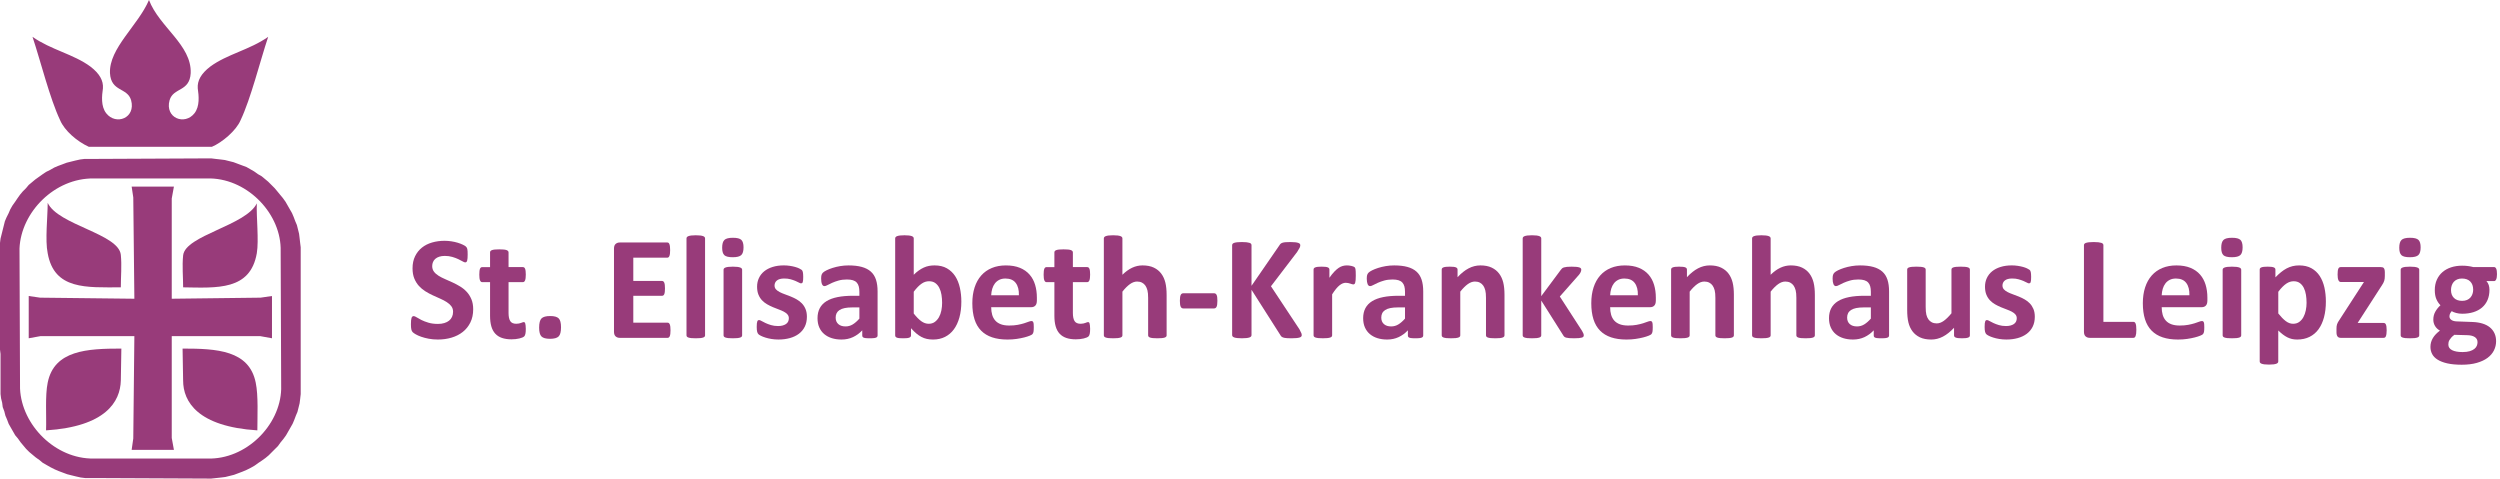 <?xml version="1.0" encoding="utf-8"?>
<!-- Generator: Adobe Illustrator 16.0.0, SVG Export Plug-In . SVG Version: 6.00 Build 0)  -->
<!DOCTYPE svg PUBLIC "-//W3C//DTD SVG 1.0//EN" "http://www.w3.org/TR/2001/REC-SVG-20010904/DTD/svg10.dtd">
<svg version="1.0" id="Ebene_1" xmlns="http://www.w3.org/2000/svg" xmlns:xlink="http://www.w3.org/1999/xlink" x="0px" y="0px"
	 width="593.913px" height="113.696px" viewBox="0 0 593.913 113.696" enable-background="new 0 0 593.913 113.696"
	 xml:space="preserve">
<g>
	<path fill="#983B7A" d="M112.413,73.467c0,1.19-0.222,2.234-0.665,3.134c-0.444,0.898-1.045,1.648-1.803,2.249
		c-0.759,0.602-1.646,1.054-2.661,1.356c-1.016,0.304-2.101,0.455-3.256,0.455c-0.782,0-1.508-0.064-2.179-0.192
		c-0.671-0.129-1.264-0.283-1.777-0.464c-0.514-0.181-0.943-0.37-1.287-0.569c-0.345-0.198-0.593-0.373-0.744-0.524
		c-0.152-0.151-0.26-0.371-0.324-0.656c-0.064-0.286-0.096-0.697-0.096-1.234c0-0.362,0.011-0.665,0.035-0.91
		s0.062-0.443,0.114-0.596c0.053-0.151,0.123-0.26,0.21-0.323c0.087-0.064,0.189-0.097,0.306-0.097c0.163,0,0.394,0.097,0.691,0.289
		c0.298,0.192,0.68,0.405,1.146,0.639s1.024,0.446,1.672,0.639c0.648,0.192,1.397,0.289,2.25,0.289c0.56,0,1.062-0.067,1.505-0.201
		s0.82-0.324,1.129-0.569c0.309-0.245,0.545-0.548,0.709-0.91c0.163-0.361,0.245-0.764,0.245-1.208c0-0.513-0.14-0.954-0.42-1.321
		c-0.28-0.368-0.645-0.694-1.094-0.98s-0.96-0.554-1.532-0.806c-0.572-0.25-1.161-0.516-1.768-0.796
		c-0.607-0.28-1.197-0.598-1.768-0.954c-0.572-0.355-1.083-0.782-1.532-1.278c-0.45-0.495-0.814-1.082-1.094-1.759
		c-0.28-0.677-0.42-1.488-0.42-2.434c0-1.085,0.202-2.039,0.604-2.862c0.403-0.822,0.945-1.505,1.628-2.048
		c0.683-0.543,1.488-0.948,2.416-1.217s1.911-0.402,2.95-0.402c0.537,0,1.074,0.041,1.61,0.122c0.537,0.082,1.039,0.193,1.505,0.333
		s0.881,0.298,1.243,0.473c0.361,0.175,0.601,0.321,0.718,0.438c0.116,0.117,0.195,0.216,0.236,0.298
		c0.041,0.082,0.076,0.189,0.105,0.323c0.029,0.135,0.049,0.304,0.061,0.508s0.018,0.458,0.018,0.762
		c0,0.339-0.009,0.624-0.026,0.857c-0.017,0.234-0.046,0.427-0.087,0.578s-0.099,0.263-0.175,0.333
		c-0.076,0.069-0.178,0.104-0.307,0.104s-0.333-0.081-0.613-0.245c-0.28-0.163-0.624-0.341-1.033-0.534
		c-0.409-0.192-0.881-0.367-1.418-0.524c-0.537-0.158-1.126-0.236-1.768-0.236c-0.502,0-0.939,0.061-1.313,0.184
		c-0.374,0.122-0.686,0.292-0.937,0.508s-0.438,0.476-0.56,0.778c-0.123,0.304-0.184,0.625-0.184,0.963
		c0,0.502,0.137,0.937,0.411,1.305c0.274,0.367,0.642,0.694,1.103,0.98c0.461,0.286,0.983,0.554,1.567,0.805
		c0.583,0.251,1.178,0.517,1.785,0.797s1.202,0.598,1.786,0.954c0.583,0.355,1.103,0.782,1.558,1.277
		c0.455,0.496,0.823,1.08,1.103,1.751C112.273,71.766,112.413,72.557,112.413,73.467z"/>
	<path fill="#983B7A" d="M124.912,78.124c0,0.514-0.032,0.907-0.096,1.182c-0.064,0.274-0.149,0.467-0.254,0.578
		c-0.105,0.11-0.26,0.21-0.464,0.297c-0.205,0.088-0.444,0.164-0.718,0.228c-0.274,0.064-0.572,0.114-0.893,0.149
		s-0.645,0.053-0.971,0.053c-0.875,0-1.634-0.111-2.276-0.333c-0.642-0.222-1.173-0.563-1.593-1.024
		c-0.42-0.461-0.729-1.041-0.928-1.741s-0.297-1.529-0.297-2.486v-8h-1.873c-0.222,0-0.391-0.137-0.508-0.411
		s-0.175-0.732-0.175-1.374c0-0.339,0.014-0.624,0.043-0.858c0.029-0.233,0.073-0.417,0.131-0.551
		c0.058-0.135,0.131-0.23,0.219-0.289s0.189-0.088,0.307-0.088h1.855V59.97c0-0.116,0.032-0.222,0.096-0.315
		c0.064-0.093,0.181-0.172,0.35-0.236c0.169-0.063,0.396-0.11,0.683-0.14s0.639-0.044,1.059-0.044c0.432,0,0.791,0.015,1.077,0.044
		s0.51,0.076,0.674,0.14c0.164,0.064,0.28,0.144,0.35,0.236c0.07,0.094,0.105,0.199,0.105,0.315v3.483h3.396
		c0.116,0,0.219,0.029,0.306,0.088s0.16,0.154,0.219,0.289c0.059,0.134,0.102,0.317,0.131,0.551c0.029,0.234,0.044,0.52,0.044,0.858
		c0,0.642-0.059,1.1-0.175,1.374s-0.286,0.411-0.507,0.411h-3.414v7.335c0,0.853,0.134,1.491,0.402,1.917s0.747,0.639,1.436,0.639
		c0.233,0,0.443-0.021,0.63-0.062c0.187-0.04,0.353-0.087,0.499-0.14s0.269-0.099,0.368-0.14s0.189-0.062,0.271-0.062
		c0.07,0,0.137,0.021,0.201,0.062s0.114,0.122,0.149,0.245c0.035,0.122,0.067,0.288,0.096,0.498
		C124.897,77.529,124.912,77.797,124.912,78.124z"/>
	<path fill="#983B7A" d="M133.28,77.739c0,1.085-0.189,1.814-0.569,2.188c-0.379,0.374-1.059,0.561-2.04,0.561
		c-0.98,0-1.657-0.184-2.03-0.552c-0.374-0.367-0.561-1.064-0.561-2.092c0-1.097,0.19-1.832,0.569-2.205
		c0.379-0.374,1.064-0.561,2.057-0.561c0.969,0,1.64,0.184,2.013,0.552C133.093,75.997,133.28,76.7,133.28,77.739z"/>
	<path fill="#983B7A" d="M159.289,78.457c0,0.338-0.015,0.621-0.044,0.849c-0.029,0.228-0.073,0.411-0.131,0.552
		c-0.059,0.14-0.131,0.242-0.219,0.306c-0.087,0.064-0.184,0.097-0.289,0.097h-11.379c-0.385,0-0.709-0.114-0.971-0.342
		c-0.263-0.228-0.394-0.598-0.394-1.111V59.06c0-0.514,0.131-0.884,0.394-1.111c0.262-0.228,0.586-0.342,0.971-0.342h11.309
		c0.105,0,0.199,0.029,0.28,0.088s0.151,0.16,0.21,0.306c0.059,0.146,0.102,0.333,0.131,0.561s0.044,0.517,0.044,0.866
		c0,0.327-0.015,0.604-0.044,0.832s-0.073,0.411-0.131,0.552c-0.059,0.14-0.128,0.242-0.21,0.306
		c-0.082,0.064-0.175,0.097-0.28,0.097h-8.087v5.531h6.845c0.105,0,0.201,0.032,0.289,0.097c0.087,0.064,0.16,0.163,0.219,0.298
		c0.058,0.134,0.102,0.314,0.131,0.542c0.029,0.228,0.043,0.505,0.043,0.832c0,0.339-0.015,0.618-0.043,0.84
		c-0.029,0.222-0.073,0.4-0.131,0.534c-0.059,0.135-0.131,0.23-0.219,0.289c-0.088,0.059-0.184,0.087-0.289,0.087h-6.845v6.39h8.158
		c0.105,0,0.201,0.032,0.289,0.097c0.088,0.064,0.161,0.166,0.219,0.307c0.058,0.14,0.102,0.323,0.131,0.551
		C159.274,77.834,159.289,78.118,159.289,78.457z"/>
	<path fill="#983B7A" d="M167.499,79.665c0,0.116-0.035,0.219-0.105,0.306c-0.07,0.088-0.19,0.161-0.359,0.219
		c-0.169,0.059-0.394,0.103-0.674,0.132c-0.28,0.028-0.636,0.044-1.067,0.044c-0.432,0-0.788-0.016-1.068-0.044
		c-0.28-0.029-0.505-0.073-0.674-0.132c-0.169-0.058-0.289-0.131-0.359-0.219c-0.07-0.087-0.105-0.189-0.105-0.306V56.644
		c0-0.116,0.035-0.222,0.105-0.314c0.07-0.094,0.19-0.173,0.359-0.236c0.169-0.064,0.394-0.114,0.674-0.149
		c0.28-0.035,0.636-0.053,1.068-0.053c0.432,0,0.788,0.018,1.067,0.053c0.28,0.035,0.505,0.085,0.674,0.149
		c0.169,0.063,0.289,0.143,0.359,0.236c0.07,0.093,0.105,0.198,0.105,0.314V79.665z"/>
	<path fill="#983B7A" d="M176.637,58.762c0,0.888-0.181,1.5-0.542,1.838c-0.362,0.339-1.033,0.508-2.013,0.508
		c-0.992,0-1.661-0.163-2.004-0.49c-0.345-0.326-0.517-0.916-0.517-1.768c0-0.887,0.178-1.503,0.534-1.847
		c0.355-0.345,1.03-0.517,2.021-0.517c0.98,0,1.646,0.166,1.996,0.499C176.461,57.318,176.637,57.911,176.637,58.762z
		 M176.304,79.665c0,0.116-0.035,0.219-0.105,0.306c-0.07,0.088-0.19,0.161-0.359,0.219c-0.169,0.059-0.394,0.103-0.674,0.132
		c-0.28,0.028-0.636,0.044-1.067,0.044c-0.432,0-0.788-0.016-1.068-0.044c-0.28-0.029-0.505-0.073-0.674-0.132
		c-0.169-0.058-0.289-0.131-0.359-0.219c-0.07-0.087-0.105-0.189-0.105-0.306v-15.58c0-0.117,0.035-0.219,0.105-0.307
		c0.07-0.088,0.19-0.163,0.359-0.228c0.169-0.064,0.394-0.114,0.674-0.148c0.28-0.035,0.636-0.053,1.068-0.053
		c0.432,0,0.788,0.018,1.067,0.053c0.28,0.034,0.505,0.084,0.674,0.148c0.169,0.064,0.289,0.14,0.359,0.228
		c0.07,0.088,0.105,0.189,0.105,0.307V79.665z"/>
	<path fill="#983B7A" d="M191.691,75.252c0,0.888-0.167,1.669-0.499,2.346c-0.333,0.678-0.802,1.243-1.409,1.698
		s-1.325,0.797-2.153,1.024s-1.727,0.341-2.696,0.341c-0.583,0-1.141-0.044-1.671-0.131c-0.531-0.088-1.007-0.198-1.427-0.333
		c-0.42-0.134-0.771-0.271-1.05-0.411c-0.28-0.14-0.485-0.271-0.613-0.394c-0.129-0.123-0.228-0.315-0.298-0.578
		c-0.07-0.263-0.105-0.65-0.105-1.164c0-0.338,0.012-0.609,0.035-0.813c0.023-0.204,0.058-0.368,0.105-0.49
		c0.046-0.123,0.105-0.204,0.175-0.245c0.07-0.041,0.158-0.062,0.263-0.062c0.128,0,0.318,0.073,0.569,0.219
		c0.251,0.146,0.563,0.307,0.937,0.481s0.808,0.339,1.304,0.49s1.059,0.228,1.689,0.228c0.396,0,0.75-0.041,1.059-0.123
		c0.309-0.081,0.578-0.198,0.805-0.35s0.4-0.344,0.517-0.578c0.116-0.233,0.175-0.501,0.175-0.805c0-0.351-0.108-0.65-0.324-0.901
		s-0.502-0.47-0.858-0.657c-0.356-0.187-0.759-0.361-1.208-0.524c-0.45-0.164-0.911-0.345-1.383-0.543s-0.934-0.426-1.383-0.683
		s-0.852-0.572-1.208-0.945c-0.356-0.374-0.642-0.823-0.857-1.348c-0.216-0.525-0.324-1.156-0.324-1.891
		c0-0.747,0.146-1.433,0.438-2.058c0.292-0.624,0.711-1.158,1.26-1.602c0.548-0.443,1.217-0.788,2.004-1.033
		c0.788-0.244,1.672-0.367,2.652-0.367c0.49,0,0.966,0.035,1.427,0.105c0.461,0.069,0.878,0.157,1.252,0.262
		c0.373,0.105,0.688,0.22,0.945,0.342c0.256,0.123,0.44,0.228,0.551,0.315c0.111,0.087,0.189,0.175,0.236,0.263
		c0.046,0.087,0.082,0.192,0.105,0.314c0.023,0.123,0.044,0.274,0.062,0.455c0.017,0.182,0.026,0.406,0.026,0.674
		c0,0.315-0.009,0.572-0.026,0.771c-0.018,0.199-0.047,0.356-0.088,0.473c-0.041,0.117-0.096,0.195-0.166,0.236
		c-0.07,0.041-0.152,0.062-0.245,0.062c-0.105,0-0.269-0.062-0.49-0.184c-0.222-0.123-0.499-0.254-0.832-0.395
		c-0.333-0.14-0.718-0.271-1.155-0.394c-0.438-0.122-0.937-0.184-1.497-0.184c-0.397,0-0.742,0.041-1.033,0.122
		c-0.292,0.082-0.531,0.199-0.718,0.351s-0.327,0.33-0.42,0.534c-0.094,0.204-0.14,0.423-0.14,0.656c0,0.361,0.111,0.665,0.333,0.91
		s0.514,0.461,0.875,0.647c0.361,0.187,0.773,0.362,1.234,0.525s0.928,0.341,1.401,0.534c0.473,0.192,0.939,0.417,1.4,0.674
		c0.461,0.257,0.872,0.571,1.234,0.945c0.362,0.373,0.653,0.819,0.875,1.339C191.581,73.925,191.691,74.541,191.691,75.252z"/>
	<path fill="#983B7A" d="M208.483,79.716c0,0.164-0.059,0.292-0.175,0.386c-0.117,0.093-0.301,0.16-0.551,0.201
		c-0.251,0.041-0.622,0.062-1.112,0.062c-0.525,0-0.908-0.021-1.146-0.062c-0.239-0.041-0.409-0.108-0.508-0.201
		c-0.099-0.094-0.149-0.222-0.149-0.386v-1.242c-0.642,0.688-1.374,1.225-2.197,1.61c-0.823,0.385-1.736,0.577-2.74,0.577
		c-0.829,0-1.59-0.107-2.284-0.323c-0.695-0.216-1.295-0.537-1.803-0.963s-0.901-0.954-1.182-1.585
		c-0.28-0.63-0.42-1.365-0.42-2.205c0-0.91,0.178-1.701,0.534-2.372s0.887-1.226,1.593-1.663s1.584-0.762,2.635-0.972
		s2.27-0.315,3.659-0.315h1.523v-0.945c0-0.489-0.05-0.919-0.149-1.286c-0.099-0.368-0.262-0.674-0.49-0.919
		c-0.228-0.245-0.531-0.426-0.91-0.543c-0.379-0.116-0.849-0.175-1.409-0.175c-0.735,0-1.392,0.082-1.969,0.245
		s-1.088,0.344-1.532,0.543c-0.444,0.198-0.814,0.379-1.112,0.542c-0.297,0.164-0.54,0.245-0.727,0.245
		c-0.128,0-0.242-0.041-0.341-0.122c-0.099-0.082-0.181-0.198-0.245-0.351c-0.064-0.151-0.114-0.338-0.148-0.56
		c-0.035-0.222-0.053-0.467-0.053-0.735c0-0.362,0.029-0.648,0.087-0.858c0.059-0.21,0.169-0.399,0.333-0.568
		c0.163-0.169,0.449-0.356,0.857-0.561s0.887-0.394,1.436-0.568c0.548-0.176,1.146-0.318,1.794-0.43
		c0.647-0.11,1.315-0.166,2.004-0.166c1.225,0,2.272,0.12,3.142,0.359c0.869,0.239,1.584,0.606,2.145,1.103s0.969,1.135,1.226,1.917
		c0.256,0.781,0.385,1.71,0.385,2.783V79.716z M204.16,73.03h-1.681c-0.712,0-1.319,0.052-1.82,0.157
		c-0.502,0.105-0.911,0.263-1.226,0.473s-0.545,0.464-0.691,0.762s-0.219,0.639-0.219,1.023c0,0.654,0.207,1.168,0.622,1.541
		c0.414,0.373,0.989,0.561,1.724,0.561c0.619,0,1.188-0.158,1.707-0.473c0.52-0.315,1.047-0.776,1.584-1.384V73.03z"/>
	<path fill="#983B7A" d="M228.382,71.647c0,1.389-0.152,2.637-0.455,3.746c-0.304,1.108-0.741,2.054-1.313,2.836
		c-0.572,0.781-1.275,1.383-2.109,1.803c-0.834,0.42-1.783,0.63-2.845,0.63c-0.525,0-1.015-0.05-1.471-0.148
		c-0.455-0.1-0.89-0.26-1.304-0.481c-0.414-0.222-0.823-0.502-1.225-0.84c-0.403-0.339-0.814-0.747-1.234-1.226v1.698
		c0,0.128-0.032,0.236-0.096,0.323c-0.064,0.088-0.169,0.161-0.315,0.219c-0.146,0.059-0.341,0.1-0.586,0.123
		s-0.543,0.035-0.893,0.035c-0.362,0-0.662-0.012-0.901-0.035s-0.432-0.064-0.578-0.123c-0.146-0.058-0.248-0.131-0.306-0.219
		c-0.059-0.087-0.088-0.195-0.088-0.323V56.644c0-0.116,0.035-0.222,0.105-0.314c0.07-0.094,0.19-0.173,0.359-0.236
		c0.169-0.064,0.394-0.114,0.674-0.149c0.28-0.035,0.636-0.053,1.068-0.053c0.432,0,0.788,0.018,1.067,0.053
		c0.28,0.035,0.505,0.085,0.674,0.149c0.169,0.063,0.289,0.143,0.359,0.236c0.07,0.093,0.105,0.198,0.105,0.314v8.631
		c0.396-0.397,0.793-0.735,1.19-1.016c0.396-0.28,0.793-0.511,1.19-0.691c0.396-0.181,0.805-0.313,1.225-0.394
		c0.42-0.082,0.864-0.123,1.331-0.123c1.155,0,2.136,0.23,2.941,0.691s1.462,1.083,1.969,1.864c0.508,0.782,0.878,1.695,1.112,2.74
		C228.266,69.391,228.382,70.491,228.382,71.647z M223.813,71.961c0-0.665-0.05-1.307-0.149-1.926
		c-0.099-0.618-0.271-1.166-0.517-1.646c-0.245-0.479-0.563-0.86-0.954-1.146c-0.391-0.285-0.884-0.429-1.479-0.429
		c-0.292,0-0.578,0.041-0.858,0.123c-0.28,0.081-0.569,0.222-0.866,0.42c-0.298,0.198-0.604,0.455-0.919,0.77
		c-0.315,0.315-0.647,0.707-0.998,1.174v5.182c0.618,0.793,1.21,1.397,1.777,1.812c0.566,0.414,1.158,0.621,1.777,0.621
		c0.571,0,1.056-0.146,1.453-0.438c0.397-0.292,0.727-0.671,0.989-1.138s0.452-0.998,0.569-1.593
		C223.755,73.152,223.813,72.557,223.813,71.961z"/>
	<path fill="#983B7A" d="M246.326,71.402c0,0.536-0.12,0.934-0.359,1.19c-0.239,0.257-0.569,0.385-0.989,0.385h-9.505
		c0,0.665,0.079,1.27,0.236,1.812c0.158,0.543,0.408,1.004,0.753,1.383c0.344,0.38,0.788,0.669,1.33,0.867
		c0.543,0.198,1.193,0.297,1.952,0.297c0.77,0,1.447-0.055,2.03-0.166c0.583-0.11,1.088-0.233,1.515-0.367
		c0.426-0.135,0.779-0.257,1.059-0.368c0.28-0.11,0.507-0.166,0.683-0.166c0.105,0,0.192,0.021,0.263,0.062
		c0.07,0.041,0.128,0.113,0.175,0.219c0.046,0.104,0.079,0.254,0.096,0.446s0.026,0.435,0.026,0.727
		c0,0.257-0.006,0.476-0.018,0.656s-0.029,0.336-0.052,0.464c-0.024,0.129-0.059,0.236-0.105,0.324
		c-0.047,0.087-0.108,0.172-0.184,0.254c-0.076,0.081-0.283,0.192-0.622,0.332c-0.338,0.141-0.77,0.277-1.295,0.411
		c-0.525,0.135-1.126,0.251-1.803,0.351c-0.677,0.099-1.4,0.148-2.171,0.148c-1.389,0-2.605-0.175-3.65-0.524
		c-1.044-0.351-1.917-0.882-2.617-1.594s-1.223-1.61-1.566-2.695c-0.345-1.086-0.517-2.357-0.517-3.816
		c0-1.389,0.181-2.641,0.542-3.755s0.887-2.06,1.576-2.836c0.688-0.776,1.526-1.368,2.512-1.777
		c0.986-0.408,2.098-0.612,3.334-0.612c1.307,0,2.425,0.192,3.353,0.578c0.928,0.385,1.689,0.919,2.285,1.602
		c0.595,0.683,1.033,1.491,1.313,2.424c0.28,0.935,0.42,1.949,0.42,3.047V71.402z M242.054,70.141
		c0.035-1.237-0.213-2.208-0.744-2.915c-0.531-0.706-1.351-1.059-2.459-1.059c-0.56,0-1.047,0.104-1.461,0.314
		c-0.415,0.211-0.759,0.493-1.033,0.85c-0.274,0.356-0.484,0.776-0.63,1.261c-0.146,0.484-0.23,1-0.254,1.549H242.054z"/>
	<path fill="#983B7A" d="M258.977,78.124c0,0.514-0.032,0.907-0.096,1.182c-0.064,0.274-0.149,0.467-0.254,0.578
		c-0.105,0.11-0.26,0.21-0.464,0.297c-0.205,0.088-0.444,0.164-0.718,0.228c-0.274,0.064-0.572,0.114-0.893,0.149
		s-0.645,0.053-0.971,0.053c-0.875,0-1.634-0.111-2.276-0.333c-0.642-0.222-1.173-0.563-1.593-1.024
		c-0.42-0.461-0.729-1.041-0.928-1.741s-0.297-1.529-0.297-2.486v-8h-1.873c-0.222,0-0.391-0.137-0.508-0.411
		s-0.175-0.732-0.175-1.374c0-0.339,0.014-0.624,0.043-0.858c0.029-0.233,0.073-0.417,0.131-0.551
		c0.058-0.135,0.131-0.23,0.219-0.289s0.189-0.088,0.307-0.088h1.855V59.97c0-0.116,0.032-0.222,0.096-0.315
		c0.064-0.093,0.181-0.172,0.35-0.236c0.169-0.063,0.396-0.11,0.683-0.14s0.639-0.044,1.059-0.044c0.432,0,0.791,0.015,1.077,0.044
		s0.51,0.076,0.674,0.14c0.164,0.064,0.28,0.144,0.35,0.236c0.07,0.094,0.105,0.199,0.105,0.315v3.483h3.396
		c0.116,0,0.219,0.029,0.306,0.088s0.16,0.154,0.219,0.289c0.059,0.134,0.102,0.317,0.131,0.551c0.029,0.234,0.044,0.52,0.044,0.858
		c0,0.642-0.059,1.1-0.175,1.374s-0.286,0.411-0.507,0.411h-3.414v7.335c0,0.853,0.134,1.491,0.402,1.917s0.747,0.639,1.436,0.639
		c0.233,0,0.443-0.021,0.63-0.062c0.187-0.04,0.353-0.087,0.499-0.14s0.269-0.099,0.368-0.14s0.189-0.062,0.271-0.062
		c0.07,0,0.137,0.021,0.201,0.062s0.114,0.122,0.149,0.245c0.035,0.122,0.067,0.288,0.096,0.498
		C258.962,77.529,258.977,77.797,258.977,78.124z"/>
	<path fill="#983B7A" d="M277.15,79.665c0,0.116-0.035,0.219-0.105,0.306c-0.07,0.088-0.187,0.161-0.35,0.219
		c-0.164,0.059-0.388,0.103-0.674,0.132c-0.286,0.028-0.639,0.044-1.059,0.044c-0.432,0-0.791-0.016-1.077-0.044
		c-0.286-0.029-0.51-0.073-0.674-0.132c-0.164-0.058-0.28-0.131-0.35-0.219c-0.07-0.087-0.105-0.189-0.105-0.306v-8.911
		c0-0.758-0.056-1.354-0.167-1.785s-0.271-0.803-0.481-1.111c-0.21-0.31-0.481-0.549-0.814-0.718
		c-0.333-0.169-0.721-0.254-1.164-0.254c-0.56,0-1.126,0.204-1.698,0.612c-0.572,0.409-1.167,1.004-1.786,1.786v10.381
		c0,0.116-0.035,0.219-0.105,0.306c-0.07,0.088-0.19,0.161-0.359,0.219c-0.169,0.059-0.394,0.103-0.674,0.132
		c-0.28,0.028-0.636,0.044-1.067,0.044c-0.432,0-0.788-0.016-1.068-0.044c-0.28-0.029-0.505-0.073-0.674-0.132
		c-0.169-0.058-0.289-0.131-0.359-0.219c-0.07-0.087-0.105-0.189-0.105-0.306V56.644c0-0.116,0.035-0.222,0.105-0.314
		c0.07-0.094,0.19-0.173,0.359-0.236c0.169-0.064,0.394-0.114,0.674-0.149c0.28-0.035,0.636-0.053,1.068-0.053
		c0.432,0,0.788,0.018,1.067,0.053c0.28,0.035,0.505,0.085,0.674,0.149c0.169,0.063,0.289,0.143,0.359,0.236
		c0.07,0.093,0.105,0.198,0.105,0.314v8.631c0.758-0.747,1.532-1.305,2.319-1.672c0.788-0.368,1.607-0.552,2.459-0.552
		c1.062,0,1.958,0.175,2.687,0.525c0.729,0.35,1.319,0.828,1.768,1.436c0.449,0.606,0.773,1.315,0.972,2.127
		c0.198,0.811,0.298,1.794,0.298,2.949V79.665z"/>
	<path fill="#983B7A" d="M289.211,71.454c0,0.678-0.064,1.15-0.193,1.418c-0.128,0.269-0.333,0.403-0.613,0.403h-7.282
		c-0.292,0-0.502-0.138-0.63-0.412c-0.129-0.273-0.193-0.743-0.193-1.409c0-0.653,0.064-1.114,0.193-1.383
		c0.128-0.269,0.338-0.402,0.63-0.402h7.282c0.14,0,0.26,0.029,0.359,0.088s0.184,0.157,0.254,0.297
		c0.07,0.141,0.12,0.327,0.149,0.561C289.196,70.847,289.211,71.127,289.211,71.454z"/>
	<path fill="#983B7A" d="M309.255,79.577c0,0.129-0.033,0.242-0.096,0.341c-0.064,0.1-0.188,0.182-0.369,0.245
		c-0.18,0.064-0.428,0.114-0.744,0.149c-0.314,0.035-0.711,0.053-1.189,0.053c-0.758,0-1.305-0.029-1.637-0.088
		s-0.572-0.146-0.719-0.263c-0.145-0.116-0.26-0.257-0.34-0.42l-6.845-10.749v10.749c0,0.128-0.035,0.239-0.105,0.332
		c-0.07,0.094-0.193,0.173-0.368,0.236c-0.175,0.064-0.409,0.114-0.7,0.149c-0.292,0.035-0.665,0.053-1.121,0.053
		c-0.443,0-0.814-0.018-1.111-0.053c-0.298-0.035-0.534-0.085-0.709-0.149c-0.175-0.063-0.301-0.143-0.376-0.236
		c-0.076-0.093-0.114-0.204-0.114-0.332v-21.34c0-0.128,0.038-0.238,0.114-0.332c0.076-0.094,0.201-0.169,0.376-0.228
		c0.175-0.059,0.411-0.105,0.709-0.141c0.297-0.034,0.668-0.052,1.111-0.052c0.456,0,0.829,0.018,1.121,0.052
		c0.292,0.035,0.525,0.082,0.7,0.141c0.175,0.059,0.297,0.134,0.368,0.228c0.07,0.094,0.105,0.204,0.105,0.332V67.9l6.634-9.628
		c0.082-0.151,0.182-0.276,0.299-0.376c0.115-0.099,0.268-0.178,0.455-0.236c0.186-0.059,0.426-0.099,0.717-0.123
		c0.291-0.022,0.666-0.034,1.121-0.034c0.467,0,0.852,0.018,1.154,0.052c0.305,0.035,0.545,0.085,0.727,0.149
		s0.307,0.143,0.377,0.236s0.105,0.198,0.105,0.314c0,0.199-0.053,0.403-0.158,0.613s-0.303,0.542-0.596,0.998l-6.215,8.14
		l6.775,10.241c0.256,0.479,0.412,0.796,0.465,0.953C309.228,79.358,309.255,79.483,309.255,79.577z"/>
	<path fill="#983B7A" d="M322.086,65.502c0,0.42-0.012,0.764-0.035,1.032s-0.059,0.479-0.104,0.631
		c-0.047,0.151-0.108,0.257-0.185,0.314c-0.075,0.059-0.172,0.088-0.288,0.088c-0.094,0-0.199-0.021-0.315-0.062
		c-0.117-0.041-0.248-0.084-0.394-0.131c-0.146-0.047-0.307-0.091-0.481-0.132c-0.176-0.04-0.368-0.061-0.578-0.061
		c-0.245,0-0.49,0.049-0.735,0.148s-0.499,0.254-0.761,0.464c-0.263,0.21-0.537,0.49-0.823,0.84
		c-0.286,0.351-0.593,0.782-0.919,1.296v9.733c0,0.116-0.035,0.219-0.105,0.306c-0.069,0.088-0.189,0.161-0.358,0.219
		c-0.169,0.059-0.394,0.103-0.674,0.132c-0.28,0.028-0.637,0.044-1.068,0.044s-0.787-0.016-1.067-0.044
		c-0.28-0.029-0.505-0.073-0.674-0.132c-0.17-0.058-0.289-0.131-0.359-0.219c-0.07-0.087-0.104-0.189-0.104-0.306V64.049
		c0-0.117,0.028-0.219,0.087-0.307s0.163-0.16,0.315-0.219c0.151-0.059,0.347-0.102,0.586-0.131s0.54-0.044,0.902-0.044
		c0.373,0,0.683,0.015,0.928,0.044s0.435,0.072,0.568,0.131c0.135,0.059,0.23,0.131,0.289,0.219s0.088,0.189,0.088,0.307v1.943
		c0.408-0.584,0.793-1.065,1.155-1.444c0.361-0.38,0.706-0.68,1.032-0.901c0.327-0.222,0.654-0.377,0.98-0.465
		c0.327-0.087,0.653-0.131,0.98-0.131c0.151,0,0.315,0.009,0.49,0.026s0.355,0.047,0.543,0.088c0.187,0.041,0.35,0.087,0.49,0.14
		c0.14,0.053,0.241,0.108,0.306,0.166c0.064,0.059,0.111,0.123,0.141,0.192c0.028,0.07,0.055,0.167,0.078,0.289
		c0.023,0.123,0.041,0.307,0.053,0.552S322.086,65.082,322.086,65.502z"/>
	<path fill="#983B7A" d="M338.104,79.716c0,0.164-0.059,0.292-0.175,0.386c-0.117,0.093-0.301,0.16-0.552,0.201
		s-0.621,0.062-1.111,0.062c-0.525,0-0.907-0.021-1.146-0.062s-0.409-0.108-0.508-0.201c-0.1-0.094-0.148-0.222-0.148-0.386v-1.242
		c-0.643,0.688-1.375,1.225-2.197,1.61c-0.823,0.385-1.736,0.577-2.739,0.577c-0.829,0-1.591-0.107-2.285-0.323
		s-1.295-0.537-1.803-0.963s-0.901-0.954-1.182-1.585c-0.28-0.63-0.42-1.365-0.42-2.205c0-0.91,0.178-1.701,0.533-2.372
		c0.356-0.671,0.888-1.226,1.594-1.663s1.584-0.762,2.635-0.972c1.05-0.21,2.27-0.315,3.658-0.315h1.523v-0.945
		c0-0.489-0.05-0.919-0.149-1.286c-0.1-0.368-0.263-0.674-0.49-0.919s-0.531-0.426-0.91-0.543c-0.379-0.116-0.849-0.175-1.409-0.175
		c-0.735,0-1.392,0.082-1.97,0.245c-0.577,0.163-1.088,0.344-1.531,0.543c-0.443,0.198-0.814,0.379-1.111,0.542
		c-0.298,0.164-0.54,0.245-0.727,0.245c-0.129,0-0.242-0.041-0.342-0.122c-0.099-0.082-0.181-0.198-0.245-0.351
		c-0.064-0.151-0.113-0.338-0.148-0.56s-0.053-0.467-0.053-0.735c0-0.362,0.029-0.648,0.088-0.858
		c0.058-0.21,0.169-0.399,0.332-0.568c0.164-0.169,0.449-0.356,0.858-0.561c0.408-0.204,0.887-0.394,1.436-0.568
		c0.548-0.176,1.146-0.318,1.794-0.43c0.647-0.11,1.315-0.166,2.004-0.166c1.226,0,2.273,0.12,3.143,0.359s1.584,0.606,2.145,1.103
		s0.969,1.135,1.226,1.917c0.257,0.781,0.385,1.71,0.385,2.783V79.716z M333.78,73.03H332.1c-0.712,0-1.319,0.052-1.821,0.157
		s-0.91,0.263-1.225,0.473c-0.315,0.21-0.546,0.464-0.691,0.762c-0.146,0.298-0.22,0.639-0.22,1.023
		c0,0.654,0.207,1.168,0.622,1.541c0.414,0.373,0.989,0.561,1.724,0.561c0.619,0,1.188-0.158,1.707-0.473
		c0.52-0.315,1.048-0.776,1.585-1.384V73.03z"/>
	<path fill="#983B7A" d="M357.412,79.665c0,0.116-0.035,0.219-0.104,0.306c-0.07,0.088-0.188,0.161-0.351,0.219
		c-0.163,0.059-0.388,0.103-0.674,0.132c-0.286,0.028-0.639,0.044-1.059,0.044c-0.433,0-0.791-0.016-1.077-0.044
		c-0.286-0.029-0.511-0.073-0.674-0.132c-0.163-0.058-0.28-0.131-0.35-0.219c-0.07-0.087-0.105-0.189-0.105-0.306v-8.911
		c0-0.758-0.056-1.354-0.166-1.785c-0.111-0.432-0.271-0.803-0.481-1.111c-0.21-0.31-0.481-0.549-0.814-0.718
		c-0.332-0.169-0.721-0.254-1.164-0.254c-0.56,0-1.126,0.204-1.698,0.612c-0.571,0.409-1.167,1.004-1.785,1.786v10.381
		c0,0.116-0.035,0.219-0.105,0.306c-0.069,0.088-0.189,0.161-0.358,0.219c-0.169,0.059-0.394,0.103-0.674,0.132
		c-0.28,0.028-0.637,0.044-1.068,0.044s-0.787-0.016-1.067-0.044c-0.28-0.029-0.505-0.073-0.674-0.132
		c-0.17-0.058-0.289-0.131-0.359-0.219c-0.07-0.087-0.104-0.189-0.104-0.306V64.049c0-0.117,0.028-0.219,0.087-0.307
		s0.163-0.16,0.315-0.219c0.151-0.059,0.347-0.102,0.586-0.131s0.54-0.044,0.902-0.044c0.373,0,0.683,0.015,0.928,0.044
		s0.435,0.072,0.568,0.131c0.135,0.059,0.23,0.131,0.289,0.219s0.088,0.189,0.088,0.307v1.803c0.863-0.934,1.741-1.634,2.634-2.101
		c0.894-0.467,1.824-0.7,2.793-0.7c1.062,0,1.957,0.175,2.687,0.525c0.729,0.35,1.319,0.825,1.769,1.427
		c0.449,0.601,0.772,1.304,0.972,2.109c0.198,0.805,0.297,1.773,0.297,2.905V79.665z"/>
	<path fill="#983B7A" d="M376.248,79.681c0,0.117-0.032,0.22-0.097,0.307c-0.063,0.088-0.181,0.157-0.35,0.21
		s-0.4,0.094-0.691,0.123c-0.292,0.028-0.671,0.044-1.138,0.044c-0.479,0-0.867-0.012-1.164-0.035
		c-0.298-0.023-0.543-0.062-0.735-0.114s-0.342-0.125-0.446-0.219c-0.105-0.093-0.199-0.216-0.28-0.367l-5.199-8.228v8.263
		c0,0.116-0.035,0.219-0.105,0.306c-0.069,0.088-0.189,0.161-0.358,0.219c-0.169,0.059-0.394,0.103-0.674,0.132
		c-0.28,0.028-0.637,0.044-1.068,0.044s-0.787-0.016-1.067-0.044c-0.28-0.029-0.505-0.073-0.674-0.132
		c-0.17-0.058-0.289-0.131-0.359-0.219c-0.07-0.087-0.104-0.189-0.104-0.306V56.644c0-0.116,0.034-0.222,0.104-0.314
		c0.07-0.094,0.189-0.173,0.359-0.236c0.169-0.064,0.394-0.114,0.674-0.149s0.636-0.053,1.067-0.053s0.788,0.018,1.068,0.053
		s0.505,0.085,0.674,0.149c0.169,0.063,0.289,0.143,0.358,0.236c0.07,0.093,0.105,0.198,0.105,0.314v13.707l4.621-6.215
		c0.094-0.14,0.198-0.262,0.315-0.367c0.116-0.105,0.271-0.187,0.464-0.245s0.432-0.102,0.718-0.131s0.65-0.044,1.094-0.044
		c0.432,0,0.797,0.015,1.095,0.044c0.297,0.029,0.536,0.072,0.718,0.131c0.181,0.059,0.306,0.131,0.376,0.219
		s0.105,0.195,0.105,0.324c0,0.175-0.044,0.361-0.132,0.56c-0.087,0.199-0.219,0.409-0.394,0.631l-4.569,5.182l5.287,8.175
		c0.14,0.233,0.242,0.435,0.306,0.604C376.216,79.387,376.248,79.542,376.248,79.681z"/>
	<path fill="#983B7A" d="M393.368,71.402c0,0.536-0.119,0.934-0.358,1.19s-0.569,0.385-0.989,0.385h-9.506
		c0,0.665,0.079,1.27,0.236,1.812c0.158,0.543,0.409,1.004,0.753,1.383c0.345,0.38,0.788,0.669,1.331,0.867
		c0.542,0.198,1.192,0.297,1.951,0.297c0.771,0,1.447-0.055,2.031-0.166c0.583-0.11,1.088-0.233,1.514-0.367
		c0.426-0.135,0.779-0.257,1.06-0.368c0.28-0.11,0.508-0.166,0.683-0.166c0.104,0,0.192,0.021,0.263,0.062s0.128,0.113,0.175,0.219
		c0.047,0.104,0.079,0.254,0.097,0.446s0.026,0.435,0.026,0.727c0,0.257-0.007,0.476-0.018,0.656
		c-0.012,0.181-0.029,0.336-0.053,0.464c-0.023,0.129-0.059,0.236-0.105,0.324c-0.047,0.087-0.107,0.172-0.184,0.254
		c-0.076,0.081-0.283,0.192-0.621,0.332c-0.339,0.141-0.771,0.277-1.296,0.411c-0.525,0.135-1.126,0.251-1.803,0.351
		c-0.677,0.099-1.4,0.148-2.171,0.148c-1.389,0-2.605-0.175-3.649-0.524c-1.045-0.351-1.917-0.882-2.617-1.594
		s-1.223-1.61-1.567-2.695c-0.344-1.086-0.516-2.357-0.516-3.816c0-1.389,0.181-2.641,0.542-3.755s0.887-2.06,1.576-2.836
		c0.688-0.776,1.525-1.368,2.512-1.777c0.986-0.408,2.098-0.612,3.335-0.612c1.307,0,2.424,0.192,3.352,0.578
		c0.929,0.385,1.689,0.919,2.285,1.602c0.595,0.683,1.032,1.491,1.313,2.424c0.28,0.935,0.42,1.949,0.42,3.047V71.402z
		 M389.098,70.141c0.034-1.237-0.214-2.208-0.744-2.915c-0.531-0.706-1.352-1.059-2.46-1.059c-0.56,0-1.048,0.104-1.462,0.314
		c-0.414,0.211-0.759,0.493-1.032,0.85c-0.274,0.356-0.484,0.776-0.631,1.261c-0.146,0.484-0.23,1-0.254,1.549H389.098z"/>
	<path fill="#983B7A" d="M411.907,79.665c0,0.116-0.035,0.219-0.104,0.306c-0.07,0.088-0.188,0.161-0.351,0.219
		c-0.163,0.059-0.388,0.103-0.674,0.132c-0.286,0.028-0.639,0.044-1.059,0.044c-0.433,0-0.791-0.016-1.077-0.044
		c-0.286-0.029-0.511-0.073-0.674-0.132c-0.163-0.058-0.28-0.131-0.35-0.219c-0.07-0.087-0.105-0.189-0.105-0.306v-8.911
		c0-0.758-0.056-1.354-0.166-1.785c-0.111-0.432-0.271-0.803-0.481-1.111c-0.21-0.31-0.481-0.549-0.814-0.718
		c-0.332-0.169-0.721-0.254-1.164-0.254c-0.56,0-1.126,0.204-1.698,0.612c-0.571,0.409-1.167,1.004-1.785,1.786v10.381
		c0,0.116-0.035,0.219-0.105,0.306c-0.069,0.088-0.189,0.161-0.358,0.219c-0.169,0.059-0.394,0.103-0.674,0.132
		c-0.28,0.028-0.637,0.044-1.068,0.044s-0.787-0.016-1.067-0.044c-0.28-0.029-0.505-0.073-0.674-0.132
		c-0.17-0.058-0.289-0.131-0.359-0.219c-0.07-0.087-0.104-0.189-0.104-0.306V64.049c0-0.117,0.028-0.219,0.087-0.307
		s0.163-0.16,0.315-0.219c0.151-0.059,0.347-0.102,0.586-0.131s0.54-0.044,0.902-0.044c0.373,0,0.683,0.015,0.928,0.044
		s0.435,0.072,0.568,0.131c0.135,0.059,0.23,0.131,0.289,0.219s0.088,0.189,0.088,0.307v1.803c0.863-0.934,1.741-1.634,2.634-2.101
		c0.894-0.467,1.824-0.7,2.793-0.7c1.062,0,1.957,0.175,2.687,0.525c0.729,0.35,1.319,0.825,1.769,1.427
		c0.449,0.601,0.772,1.304,0.972,2.109c0.198,0.805,0.297,1.773,0.297,2.905V79.665z"/>
	<path fill="#983B7A" d="M431.146,79.665c0,0.116-0.035,0.219-0.104,0.306c-0.07,0.088-0.188,0.161-0.351,0.219
		c-0.163,0.059-0.388,0.103-0.674,0.132c-0.286,0.028-0.639,0.044-1.059,0.044c-0.433,0-0.791-0.016-1.077-0.044
		c-0.286-0.029-0.511-0.073-0.674-0.132c-0.163-0.058-0.28-0.131-0.35-0.219c-0.07-0.087-0.105-0.189-0.105-0.306v-8.911
		c0-0.758-0.056-1.354-0.166-1.785c-0.111-0.432-0.271-0.803-0.481-1.111c-0.21-0.31-0.481-0.549-0.814-0.718
		c-0.332-0.169-0.721-0.254-1.164-0.254c-0.56,0-1.126,0.204-1.698,0.612c-0.571,0.409-1.167,1.004-1.785,1.786v10.381
		c0,0.116-0.035,0.219-0.105,0.306c-0.069,0.088-0.189,0.161-0.358,0.219c-0.169,0.059-0.394,0.103-0.674,0.132
		c-0.28,0.028-0.637,0.044-1.068,0.044s-0.787-0.016-1.067-0.044c-0.28-0.029-0.505-0.073-0.674-0.132
		c-0.17-0.058-0.289-0.131-0.359-0.219c-0.07-0.087-0.104-0.189-0.104-0.306V56.644c0-0.116,0.034-0.222,0.104-0.314
		c0.07-0.094,0.189-0.173,0.359-0.236c0.169-0.064,0.394-0.114,0.674-0.149s0.636-0.053,1.067-0.053s0.788,0.018,1.068,0.053
		s0.505,0.085,0.674,0.149c0.169,0.063,0.289,0.143,0.358,0.236c0.07,0.093,0.105,0.198,0.105,0.314v8.631
		c0.759-0.747,1.531-1.305,2.319-1.672c0.788-0.368,1.607-0.552,2.46-0.552c1.062,0,1.957,0.175,2.687,0.525
		c0.729,0.35,1.319,0.828,1.769,1.436c0.449,0.606,0.772,1.315,0.972,2.127c0.198,0.811,0.297,1.794,0.297,2.949V79.665z"/>
	<path fill="#983B7A" d="M448.774,79.716c0,0.164-0.059,0.292-0.175,0.386c-0.117,0.093-0.301,0.16-0.552,0.201
		s-0.621,0.062-1.111,0.062c-0.525,0-0.907-0.021-1.146-0.062s-0.409-0.108-0.508-0.201c-0.1-0.094-0.148-0.222-0.148-0.386v-1.242
		c-0.643,0.688-1.375,1.225-2.197,1.61c-0.823,0.385-1.736,0.577-2.739,0.577c-0.829,0-1.591-0.107-2.285-0.323
		s-1.295-0.537-1.803-0.963s-0.901-0.954-1.182-1.585c-0.28-0.63-0.42-1.365-0.42-2.205c0-0.91,0.178-1.701,0.533-2.372
		c0.356-0.671,0.888-1.226,1.594-1.663s1.584-0.762,2.635-0.972c1.05-0.21,2.27-0.315,3.658-0.315h1.523v-0.945
		c0-0.489-0.05-0.919-0.149-1.286c-0.1-0.368-0.263-0.674-0.49-0.919s-0.531-0.426-0.91-0.543c-0.379-0.116-0.849-0.175-1.409-0.175
		c-0.735,0-1.392,0.082-1.97,0.245c-0.577,0.163-1.088,0.344-1.531,0.543c-0.443,0.198-0.814,0.379-1.111,0.542
		c-0.298,0.164-0.54,0.245-0.727,0.245c-0.129,0-0.242-0.041-0.342-0.122c-0.099-0.082-0.181-0.198-0.245-0.351
		c-0.064-0.151-0.113-0.338-0.148-0.56s-0.053-0.467-0.053-0.735c0-0.362,0.029-0.648,0.088-0.858
		c0.058-0.21,0.169-0.399,0.332-0.568c0.164-0.169,0.449-0.356,0.858-0.561c0.408-0.204,0.887-0.394,1.436-0.568
		c0.548-0.176,1.146-0.318,1.794-0.43c0.647-0.11,1.315-0.166,2.004-0.166c1.226,0,2.273,0.12,3.143,0.359s1.584,0.606,2.145,1.103
		s0.969,1.135,1.226,1.917c0.257,0.781,0.385,1.71,0.385,2.783V79.716z M444.451,73.03h-1.681c-0.712,0-1.319,0.052-1.821,0.157
		s-0.91,0.263-1.225,0.473c-0.315,0.21-0.546,0.464-0.691,0.762c-0.146,0.298-0.22,0.639-0.22,1.023
		c0,0.654,0.207,1.168,0.622,1.541c0.414,0.373,0.989,0.561,1.724,0.561c0.619,0,1.188-0.158,1.707-0.473
		c0.52-0.315,1.048-0.776,1.585-1.384V73.03z"/>
	<path fill="#983B7A" d="M467.978,79.665c0,0.116-0.029,0.219-0.088,0.306c-0.059,0.088-0.16,0.161-0.307,0.219
		c-0.146,0.059-0.338,0.103-0.577,0.132c-0.239,0.028-0.54,0.044-0.901,0.044c-0.386,0-0.697-0.016-0.937-0.044
		c-0.239-0.029-0.429-0.073-0.569-0.132c-0.14-0.058-0.239-0.131-0.298-0.219c-0.059-0.087-0.087-0.189-0.087-0.306v-1.804
		c-0.864,0.934-1.742,1.634-2.635,2.101s-1.818,0.7-2.774,0.7c-1.074,0-1.976-0.175-2.705-0.524
		c-0.729-0.351-1.318-0.829-1.768-1.436c-0.449-0.607-0.771-1.311-0.963-2.109c-0.192-0.8-0.289-1.795-0.289-2.985v-9.558
		c0-0.117,0.032-0.219,0.097-0.307c0.063-0.088,0.181-0.16,0.35-0.219s0.396-0.102,0.683-0.131s0.64-0.044,1.06-0.044
		c0.432,0,0.787,0.015,1.067,0.044s0.505,0.072,0.674,0.131s0.289,0.131,0.359,0.219s0.104,0.189,0.104,0.307v8.822
		c0,0.817,0.053,1.441,0.158,1.873c0.104,0.433,0.265,0.803,0.481,1.112c0.216,0.309,0.49,0.549,0.822,0.718
		c0.333,0.169,0.721,0.254,1.164,0.254c0.561,0,1.123-0.204,1.689-0.613c0.566-0.408,1.17-1.003,1.812-1.785V64.049
		c0-0.117,0.032-0.219,0.097-0.307c0.063-0.088,0.181-0.16,0.35-0.219c0.17-0.059,0.395-0.102,0.675-0.131
		c0.279-0.029,0.636-0.044,1.067-0.044s0.788,0.015,1.068,0.044c0.279,0.029,0.501,0.072,0.665,0.131
		c0.163,0.059,0.28,0.131,0.35,0.219c0.07,0.088,0.105,0.189,0.105,0.307V79.665z"/>
	<path fill="#983B7A" d="M483.4,75.252c0,0.888-0.166,1.669-0.499,2.346c-0.332,0.678-0.803,1.243-1.409,1.698
		s-1.324,0.797-2.153,1.024c-0.828,0.228-1.728,0.341-2.695,0.341c-0.584,0-1.142-0.044-1.672-0.131
		c-0.531-0.088-1.007-0.198-1.427-0.333c-0.42-0.134-0.771-0.271-1.051-0.411s-0.484-0.271-0.612-0.394
		c-0.129-0.123-0.228-0.315-0.298-0.578s-0.104-0.65-0.104-1.164c0-0.338,0.011-0.609,0.034-0.813s0.059-0.368,0.105-0.49
		c0.047-0.123,0.105-0.204,0.175-0.245c0.07-0.041,0.158-0.062,0.263-0.062c0.128,0,0.318,0.073,0.569,0.219
		c0.251,0.146,0.563,0.307,0.937,0.481c0.373,0.175,0.808,0.339,1.304,0.49s1.06,0.228,1.689,0.228c0.396,0,0.75-0.041,1.06-0.123
		c0.309-0.081,0.577-0.198,0.805-0.35s0.399-0.344,0.517-0.578c0.116-0.233,0.175-0.501,0.175-0.805c0-0.351-0.107-0.65-0.323-0.901
		c-0.217-0.251-0.502-0.47-0.858-0.657c-0.355-0.187-0.759-0.361-1.208-0.524c-0.449-0.164-0.91-0.345-1.383-0.543
		s-0.934-0.426-1.383-0.683s-0.852-0.572-1.208-0.945c-0.355-0.374-0.642-0.823-0.857-1.348c-0.216-0.525-0.324-1.156-0.324-1.891
		c0-0.747,0.146-1.433,0.438-2.058c0.292-0.624,0.712-1.158,1.261-1.602s1.217-0.788,2.004-1.033
		c0.788-0.244,1.672-0.367,2.652-0.367c0.49,0,0.966,0.035,1.427,0.105c0.461,0.069,0.878,0.157,1.252,0.262
		c0.373,0.105,0.688,0.22,0.945,0.342c0.257,0.123,0.44,0.228,0.552,0.315c0.11,0.087,0.189,0.175,0.236,0.263
		c0.046,0.087,0.081,0.192,0.104,0.314c0.023,0.123,0.044,0.274,0.062,0.455c0.018,0.182,0.026,0.406,0.026,0.674
		c0,0.315-0.009,0.572-0.026,0.771c-0.018,0.199-0.047,0.356-0.088,0.473c-0.041,0.117-0.096,0.195-0.166,0.236
		s-0.152,0.062-0.245,0.062c-0.105,0-0.269-0.062-0.49-0.184c-0.222-0.123-0.499-0.254-0.831-0.395
		c-0.333-0.14-0.718-0.271-1.156-0.394c-0.438-0.122-0.937-0.184-1.496-0.184c-0.397,0-0.741,0.041-1.033,0.122
		c-0.292,0.082-0.531,0.199-0.718,0.351s-0.326,0.33-0.42,0.534s-0.14,0.423-0.14,0.656c0,0.361,0.11,0.665,0.332,0.91
		s0.514,0.461,0.875,0.647c0.362,0.187,0.773,0.362,1.234,0.525s0.928,0.341,1.4,0.534c0.473,0.192,0.939,0.417,1.4,0.674
		s0.873,0.571,1.234,0.945c0.361,0.373,0.653,0.819,0.875,1.339S483.4,74.541,483.4,75.252z"/>
	<path fill="#983B7A" d="M507.523,78.333c0,0.351-0.015,0.646-0.044,0.884c-0.029,0.239-0.073,0.438-0.132,0.596
		c-0.058,0.157-0.131,0.271-0.219,0.341c-0.087,0.07-0.189,0.105-0.306,0.105h-10.381c-0.386,0-0.709-0.114-0.972-0.342
		s-0.394-0.598-0.394-1.111V58.237c0-0.116,0.037-0.221,0.113-0.314s0.201-0.169,0.376-0.228c0.176-0.059,0.412-0.105,0.709-0.141
		c0.298-0.034,0.668-0.052,1.112-0.052c0.455,0,0.828,0.018,1.12,0.052c0.292,0.035,0.525,0.082,0.7,0.141s0.301,0.134,0.376,0.228
		c0.076,0.094,0.114,0.198,0.114,0.314V76.46h7.125c0.116,0,0.219,0.032,0.306,0.097c0.088,0.064,0.161,0.169,0.219,0.314
		c0.059,0.146,0.103,0.339,0.132,0.578S507.523,77.984,507.523,78.333z"/>
	<path fill="#983B7A" d="M524.397,71.402c0,0.536-0.119,0.934-0.358,1.19s-0.569,0.385-0.989,0.385h-9.506
		c0,0.665,0.079,1.27,0.236,1.812c0.158,0.543,0.409,1.004,0.753,1.383c0.345,0.38,0.788,0.669,1.331,0.867
		c0.542,0.198,1.192,0.297,1.951,0.297c0.771,0,1.447-0.055,2.031-0.166c0.583-0.11,1.088-0.233,1.514-0.367
		c0.426-0.135,0.779-0.257,1.06-0.368c0.28-0.11,0.508-0.166,0.683-0.166c0.104,0,0.192,0.021,0.263,0.062s0.128,0.113,0.175,0.219
		c0.047,0.104,0.079,0.254,0.097,0.446s0.026,0.435,0.026,0.727c0,0.257-0.007,0.476-0.018,0.656
		c-0.012,0.181-0.029,0.336-0.053,0.464c-0.023,0.129-0.059,0.236-0.105,0.324c-0.047,0.087-0.107,0.172-0.184,0.254
		c-0.076,0.081-0.283,0.192-0.621,0.332c-0.339,0.141-0.771,0.277-1.296,0.411c-0.525,0.135-1.126,0.251-1.803,0.351
		c-0.677,0.099-1.4,0.148-2.171,0.148c-1.389,0-2.605-0.175-3.649-0.524c-1.045-0.351-1.917-0.882-2.617-1.594
		s-1.223-1.61-1.567-2.695c-0.344-1.086-0.516-2.357-0.516-3.816c0-1.389,0.181-2.641,0.542-3.755s0.887-2.06,1.576-2.836
		c0.688-0.776,1.525-1.368,2.512-1.777c0.986-0.408,2.098-0.612,3.335-0.612c1.307,0,2.424,0.192,3.352,0.578
		c0.929,0.385,1.689,0.919,2.285,1.602c0.595,0.683,1.032,1.491,1.313,2.424c0.28,0.935,0.42,1.949,0.42,3.047V71.402z
		 M520.127,70.141c0.034-1.237-0.214-2.208-0.744-2.915c-0.531-0.706-1.352-1.059-2.46-1.059c-0.56,0-1.048,0.104-1.462,0.314
		c-0.414,0.211-0.759,0.493-1.032,0.85c-0.274,0.356-0.484,0.776-0.631,1.261c-0.146,0.484-0.23,1-0.254,1.549H520.127z"/>
	<path fill="#983B7A" d="M532.767,58.762c0,0.888-0.182,1.5-0.543,1.838c-0.362,0.339-1.033,0.508-2.014,0.508
		c-0.992,0-1.66-0.163-2.004-0.49c-0.345-0.326-0.517-0.916-0.517-1.768c0-0.887,0.178-1.503,0.534-1.847
		c0.355-0.345,1.029-0.517,2.021-0.517c0.98,0,1.646,0.166,1.996,0.499C532.591,57.318,532.767,57.911,532.767,58.762z
		 M532.434,79.665c0,0.116-0.035,0.219-0.105,0.306c-0.069,0.088-0.189,0.161-0.358,0.219c-0.169,0.059-0.394,0.103-0.674,0.132
		c-0.28,0.028-0.637,0.044-1.068,0.044s-0.787-0.016-1.067-0.044c-0.28-0.029-0.505-0.073-0.674-0.132
		c-0.17-0.058-0.289-0.131-0.359-0.219c-0.07-0.087-0.104-0.189-0.104-0.306v-15.58c0-0.117,0.034-0.219,0.104-0.307
		s0.189-0.163,0.359-0.228c0.169-0.064,0.394-0.114,0.674-0.148c0.28-0.035,0.636-0.053,1.067-0.053s0.788,0.018,1.068,0.053
		c0.28,0.034,0.505,0.084,0.674,0.148s0.289,0.14,0.358,0.228c0.07,0.088,0.105,0.189,0.105,0.307V79.665z"/>
	<path fill="#983B7A" d="M552.547,71.629c0,1.389-0.148,2.641-0.446,3.755s-0.732,2.063-1.305,2.845
		c-0.571,0.781-1.283,1.383-2.136,1.803c-0.852,0.42-1.826,0.63-2.923,0.63c-0.455,0-0.873-0.044-1.252-0.131
		c-0.379-0.088-0.747-0.222-1.103-0.402c-0.356-0.182-0.709-0.406-1.06-0.675c-0.35-0.268-0.712-0.583-1.085-0.945v7.353
		c0,0.117-0.035,0.222-0.105,0.315c-0.069,0.093-0.189,0.172-0.358,0.236c-0.169,0.063-0.394,0.113-0.674,0.148
		s-0.637,0.053-1.068,0.053s-0.787-0.018-1.067-0.053s-0.505-0.085-0.674-0.148c-0.17-0.064-0.289-0.144-0.359-0.236
		c-0.07-0.094-0.104-0.198-0.104-0.315V64.049c0-0.117,0.028-0.219,0.087-0.307s0.16-0.16,0.307-0.219
		c0.146-0.059,0.338-0.102,0.578-0.131c0.238-0.029,0.539-0.044,0.901-0.044c0.35,0,0.645,0.015,0.884,0.044
		s0.432,0.072,0.577,0.131c0.146,0.059,0.248,0.131,0.307,0.219s0.088,0.189,0.088,0.307v1.838c0.455-0.467,0.901-0.878,1.339-1.234
		c0.438-0.355,0.884-0.653,1.339-0.893c0.456-0.239,0.925-0.417,1.409-0.534c0.484-0.116,1.001-0.175,1.55-0.175
		c1.144,0,2.118,0.225,2.923,0.674c0.806,0.449,1.462,1.065,1.97,1.847c0.508,0.782,0.878,1.692,1.111,2.731
		S552.547,70.451,552.547,71.629z M547.96,71.944c0-0.665-0.05-1.304-0.148-1.917c-0.1-0.612-0.269-1.157-0.508-1.637
		c-0.239-0.479-0.555-0.86-0.945-1.146c-0.391-0.285-0.878-0.429-1.462-0.429c-0.291,0-0.58,0.044-0.866,0.132
		c-0.286,0.087-0.577,0.23-0.875,0.429s-0.604,0.455-0.919,0.77c-0.315,0.315-0.648,0.707-0.998,1.173v5.147
		c0.618,0.781,1.208,1.386,1.768,1.812c0.561,0.426,1.144,0.639,1.751,0.639c0.571,0,1.059-0.146,1.462-0.438
		c0.402-0.292,0.732-0.674,0.989-1.146c0.256-0.473,0.446-1.007,0.568-1.602C547.899,73.134,547.96,72.54,547.96,71.944z"/>
	<path fill="#983B7A" d="M566.989,78.457c0,0.338-0.018,0.627-0.053,0.866c-0.034,0.239-0.081,0.429-0.14,0.569
		c-0.059,0.14-0.134,0.236-0.228,0.288c-0.094,0.053-0.198,0.079-0.315,0.079h-10.205c-0.315,0-0.558-0.105-0.727-0.315
		c-0.17-0.21-0.254-0.554-0.254-1.032v-0.806c0-0.21,0.009-0.399,0.026-0.568c0.018-0.17,0.053-0.333,0.104-0.49
		c0.053-0.158,0.123-0.318,0.21-0.481c0.088-0.164,0.202-0.345,0.342-0.543l5.847-9.033h-5.531c-0.223,0-0.4-0.14-0.534-0.42
		c-0.135-0.28-0.201-0.729-0.201-1.348c0-0.339,0.015-0.622,0.044-0.85c0.028-0.228,0.072-0.408,0.131-0.542
		c0.059-0.135,0.134-0.23,0.228-0.289s0.204-0.088,0.333-0.088h9.54c0.163,0,0.304,0.018,0.42,0.053
		c0.117,0.035,0.213,0.1,0.289,0.192c0.076,0.094,0.134,0.222,0.175,0.386c0.041,0.163,0.062,0.367,0.062,0.612v0.857
		c0,0.234-0.012,0.441-0.035,0.622s-0.059,0.353-0.104,0.517c-0.047,0.163-0.114,0.326-0.201,0.49
		c-0.088,0.163-0.19,0.338-0.307,0.524l-5.812,9.016h6.161c0.105,0,0.204,0.023,0.298,0.07s0.172,0.134,0.236,0.263
		c0.064,0.128,0.114,0.306,0.148,0.533C566.972,77.817,566.989,78.106,566.989,78.457z"/>
	<path fill="#983B7A" d="M575.06,58.762c0,0.888-0.182,1.5-0.543,1.838c-0.362,0.339-1.033,0.508-2.014,0.508
		c-0.992,0-1.66-0.163-2.004-0.49c-0.345-0.326-0.517-0.916-0.517-1.768c0-0.887,0.178-1.503,0.534-1.847
		c0.355-0.345,1.029-0.517,2.021-0.517c0.98,0,1.646,0.166,1.996,0.499C574.884,57.318,575.06,57.911,575.06,58.762z
		 M574.727,79.665c0,0.116-0.035,0.219-0.105,0.306c-0.069,0.088-0.189,0.161-0.358,0.219c-0.169,0.059-0.394,0.103-0.674,0.132
		c-0.28,0.028-0.637,0.044-1.068,0.044s-0.787-0.016-1.067-0.044c-0.28-0.029-0.505-0.073-0.674-0.132
		c-0.17-0.058-0.289-0.131-0.359-0.219c-0.07-0.087-0.104-0.189-0.104-0.306v-15.58c0-0.117,0.034-0.219,0.104-0.307
		s0.189-0.163,0.359-0.228c0.169-0.064,0.394-0.114,0.674-0.148c0.28-0.035,0.636-0.053,1.067-0.053s0.788,0.018,1.068,0.053
		c0.28,0.034,0.505,0.084,0.674,0.148s0.289,0.14,0.358,0.228c0.07,0.088,0.105,0.189,0.105,0.307V79.665z"/>
	<path fill="#983B7A" d="M593.195,65.134c0,0.561-0.064,0.975-0.192,1.243c-0.129,0.269-0.286,0.402-0.473,0.402h-1.838
		c0.256,0.28,0.439,0.599,0.551,0.954c0.111,0.356,0.166,0.727,0.166,1.111c0,0.911-0.151,1.719-0.455,2.425
		c-0.303,0.706-0.738,1.302-1.304,1.786c-0.566,0.484-1.249,0.852-2.048,1.103c-0.8,0.251-1.689,0.376-2.67,0.376
		c-0.502,0-0.98-0.061-1.436-0.184c-0.455-0.122-0.806-0.266-1.05-0.429c-0.141,0.151-0.266,0.332-0.377,0.543
		c-0.111,0.21-0.166,0.443-0.166,0.7c0,0.338,0.148,0.615,0.446,0.831s0.715,0.336,1.252,0.359l3.798,0.14
		c0.888,0.035,1.678,0.16,2.372,0.376c0.694,0.217,1.278,0.52,1.751,0.911c0.473,0.391,0.834,0.86,1.085,1.409
		c0.251,0.548,0.377,1.173,0.377,1.873c0,0.77-0.17,1.496-0.508,2.179c-0.339,0.683-0.847,1.275-1.523,1.777
		c-0.677,0.501-1.525,0.898-2.547,1.19c-1.021,0.291-2.214,0.438-3.58,0.438c-1.33,0-2.465-0.105-3.404-0.315
		s-1.71-0.502-2.311-0.875c-0.602-0.374-1.039-0.82-1.313-1.339c-0.274-0.52-0.411-1.089-0.411-1.707
		c0-0.386,0.05-0.753,0.148-1.103c0.1-0.351,0.245-0.687,0.438-1.007c0.192-0.321,0.429-0.627,0.708-0.919
		c0.28-0.292,0.602-0.572,0.963-0.841c-0.502-0.268-0.89-0.633-1.164-1.094s-0.411-0.966-0.411-1.515
		c0-0.688,0.157-1.315,0.473-1.882c0.315-0.565,0.724-1.076,1.226-1.531c-0.409-0.408-0.735-0.898-0.98-1.471
		c-0.245-0.571-0.367-1.283-0.367-2.136c0-0.91,0.16-1.725,0.481-2.441c0.32-0.718,0.767-1.325,1.339-1.821
		c0.571-0.496,1.254-0.875,2.048-1.138s1.669-0.394,2.626-0.394c0.49,0,0.96,0.029,1.409,0.087c0.449,0.059,0.866,0.141,1.252,0.245
		h4.954c0.198,0,0.358,0.129,0.481,0.386C593.134,64.096,593.195,64.528,593.195,65.134z M588.574,81.292
		c0-0.525-0.211-0.928-0.631-1.208s-0.998-0.432-1.732-0.455l-3.134-0.088c-0.304,0.222-0.546,0.435-0.727,0.639
		s-0.327,0.4-0.438,0.587c-0.111,0.187-0.184,0.367-0.219,0.543c-0.035,0.175-0.053,0.355-0.053,0.542
		c0,0.584,0.295,1.027,0.884,1.331c0.589,0.303,1.421,0.455,2.495,0.455c0.665,0,1.225-0.067,1.68-0.201
		c0.456-0.135,0.823-0.313,1.104-0.534s0.479-0.47,0.595-0.744C588.516,81.884,588.574,81.595,588.574,81.292z M587.541,68.829
		c0-0.841-0.233-1.494-0.7-1.961s-1.127-0.7-1.979-0.7c-0.432,0-0.811,0.073-1.138,0.219s-0.598,0.345-0.813,0.595
		c-0.217,0.251-0.377,0.543-0.481,0.876c-0.105,0.332-0.158,0.68-0.158,1.041c0,0.794,0.233,1.421,0.7,1.882
		s1.114,0.691,1.943,0.691c0.443,0,0.828-0.069,1.155-0.21c0.327-0.14,0.598-0.332,0.814-0.577c0.216-0.245,0.379-0.528,0.49-0.85
		C587.485,69.514,587.541,69.178,587.541,68.829z"/>
</g>
<g>
	<path fill-rule="evenodd" clip-rule="evenodd" fill="#983B7A" d="M7.723,8.748c1.93,5.795,4.12,14.677,6.566,19.824
		c1.03,2.445,3.99,5.021,6.819,6.308h29.219c2.445-1.03,5.791-3.862,6.822-6.308c2.444-5.147,4.633-14.029,6.563-19.824
		c-4.376,3.092-9.782,4.119-13.772,7.079c-2.187,1.679-3.087,3.348-2.96,5.15c0.257,1.805,0.516,4.25-0.773,5.922
		c-2.316,2.962-7.08,1.157-5.92-3.089c0.9-3.088,4.764-1.934,5.017-6.435c0.26-6.695-7.46-10.941-9.91-17.375
		c-2.574,6.049-9.523,11.451-9.267,17.375c0.257,4.501,4.12,3.347,5.02,6.435c1.16,4.247-3.604,6.051-5.92,3.089
		c-1.287-1.673-1.03-4.118-0.772-5.922c0.129-1.803-0.771-3.472-2.96-5.15C17.505,12.867,12.099,11.839,7.723,8.748"/>
	<polygon fill-rule="evenodd" clip-rule="evenodd" fill="#983B7A" points="31.275,44.325 41.317,44.325 40.801,47.158 
		40.801,70.969 61.911,70.714 64.614,70.321 64.614,80.36 61.78,79.847 40.801,79.847 40.801,104.044 41.317,106.877 
		31.275,106.877 31.662,104.168 31.921,79.847 9.653,79.847 6.823,80.36 6.823,70.321 9.523,70.714 31.921,70.969 31.662,46.896 	
		"/>
	<path fill-rule="evenodd" clip-rule="evenodd" fill="#983B7A" d="M22.268,108.937h27.029c9.137,0.256,17.246-7.85,17.503-16.478
		c0-11.325-0.127-22.393-0.127-33.597c-0.257-8.618-8.367-16.727-17.503-16.468H22.268C13.002,42.264,5.02,50.373,4.633,58.998
		c0,11.2,0.127,22.267,0.127,33.338C5.147,100.958,13.129,109.069,22.268,108.937 M52.515,113.442l1.027-0.13l1.032-0.256
		l1.032-0.258l1.025-0.384l1.032-0.391l0.9-0.382l1.03-0.515l0.903-0.518l0.9-0.646l0.771-0.513l0.9-0.644l0.776-0.644l0.768-0.772
		l0.772-0.773l0.646-0.643l0.644-0.898l0.641-0.778l0.646-0.896l0.516-0.903l0.514-0.897l0.514-0.904l0.386-0.901l0.389-1.032
		l0.381-0.899l0.26-1.027l0.256-1.026l0.13-1.032l0.13-1.162v-1.021v-1.163v-1.161v-1.023v-1.032v-1.032V86.15v-1.152V83.97v-1.032
		v-1.031v-1.027v-1.032v-1.156v-1.032V76.63v-1.028v-1.027v-1.037v-1.021v-1.032v-1.163v-1.026v-1.032v-1.028v-1.029v-1.031v-2.059
		v-1.03v-1.16V59.9v-1.163l-0.13-1.032l-0.13-1.153l-0.129-1.03l-0.257-1.03l-0.257-1.028l-0.387-0.904l-0.384-1.026l-0.386-0.903
		l-0.517-0.9l-0.514-0.9l-0.514-0.902l-0.646-0.896l-0.644-0.773L65.9,45.479l-0.643-0.77l-0.772-0.773l-0.771-0.771l-0.773-0.646
		l-0.773-0.641l-0.9-0.516l-0.9-0.645l-0.902-0.517l-0.9-0.513l-1.032-0.386l-1.025-0.384l-1.032-0.387l-1.03-0.257l-1.03-0.258
		l-1.031-0.132l-1.157-0.128l-1.03-0.127H49.17l-27.03,0.127h-0.902h-1.157l-1.032,0.128l-1.157,0.259l-1.03,0.257l-1.03,0.257
		l-1.03,0.391l-1.033,0.382l-0.897,0.385l-0.9,0.517l-1.032,0.516l-0.771,0.515l-0.903,0.643l-0.902,0.644l-0.771,0.646
		l-0.771,0.641L6.18,44.709l-0.773,0.77L4.76,46.255l-0.641,0.902l-0.516,0.768l-0.641,0.902l-0.517,0.9l-0.384,0.9l-0.517,1.032
		L1.16,52.558L0.902,53.59l-0.259,1.028l-0.257,1.032l-0.259,1.027L0,57.705v1.158v1.161v1.033v1.027v1.03v1.155v1.032v1.032v1.029
		v1.026v1.029v1.032v1.161v1.027v1.032v1.032v1.027v1.027v1.026v1.028v1.033v1.032v2.185l0.127,1.027v1.033v1.025v1.033v2.064v1.023
		v1.032v1.156v1.157l0.13,1.032l0.257,1.032l0.129,1.027l0.386,1.033l0.258,1.022l0.389,0.907l0.386,1.026l0.512,0.904l0.514,0.897
		l0.516,0.903l0.646,0.766l0.644,0.909l0.643,0.772l0.644,0.769l0.772,0.773l0.771,0.644l0.773,0.643l0.9,0.639l0.772,0.647
		l0.903,0.515l0.9,0.513l1.03,0.52l0.899,0.389l1.028,0.385l1.032,0.384l1.03,0.26l1.027,0.254l1.159,0.26l1.028,0.129h1.16h0.902
		l27.029,0.125h0.9l1.157-0.125L52.515,113.442z"/>
	<path fill-rule="evenodd" clip-rule="evenodd" fill="#983B7A" d="M11.329,48.185c0,3.347-0.644,8.88,0,11.971
		c1.543,8.754,9.266,8.106,17.375,8.106c0-2.574,0.255-5.147,0-7.722C28.188,55.521,13.77,53.462,11.329,48.185"/>
	<path fill-rule="evenodd" clip-rule="evenodd" fill="#983B7A" d="M61.01,48.312c-0.13,3.349,0.514,8.753,0,11.844
		c-1.546,8.878-9.398,8.234-17.505,8.106c0-2.574-0.257-5.018,0-7.595C44.019,55.905,58.437,53.59,61.01,48.312"/>
	<path fill-rule="evenodd" clip-rule="evenodd" fill="#983B7A" d="M61.14,102.24c0-3.343,0.257-8.234-0.387-11.326
		c-1.546-7.72-9.269-8.104-17.378-8.104l0.129,7.595C43.505,95.422,46.979,101.342,61.14,102.24"/>
	<path fill-rule="evenodd" clip-rule="evenodd" fill="#983B7A" d="M10.94,102.24c0.129-3.343-0.257-8.234,0.389-11.326
		c1.543-7.72,9.393-8.104,17.502-8.104l-0.127,7.595C28.575,95.422,25.099,101.342,10.94,102.24"/>
</g>
</svg>
